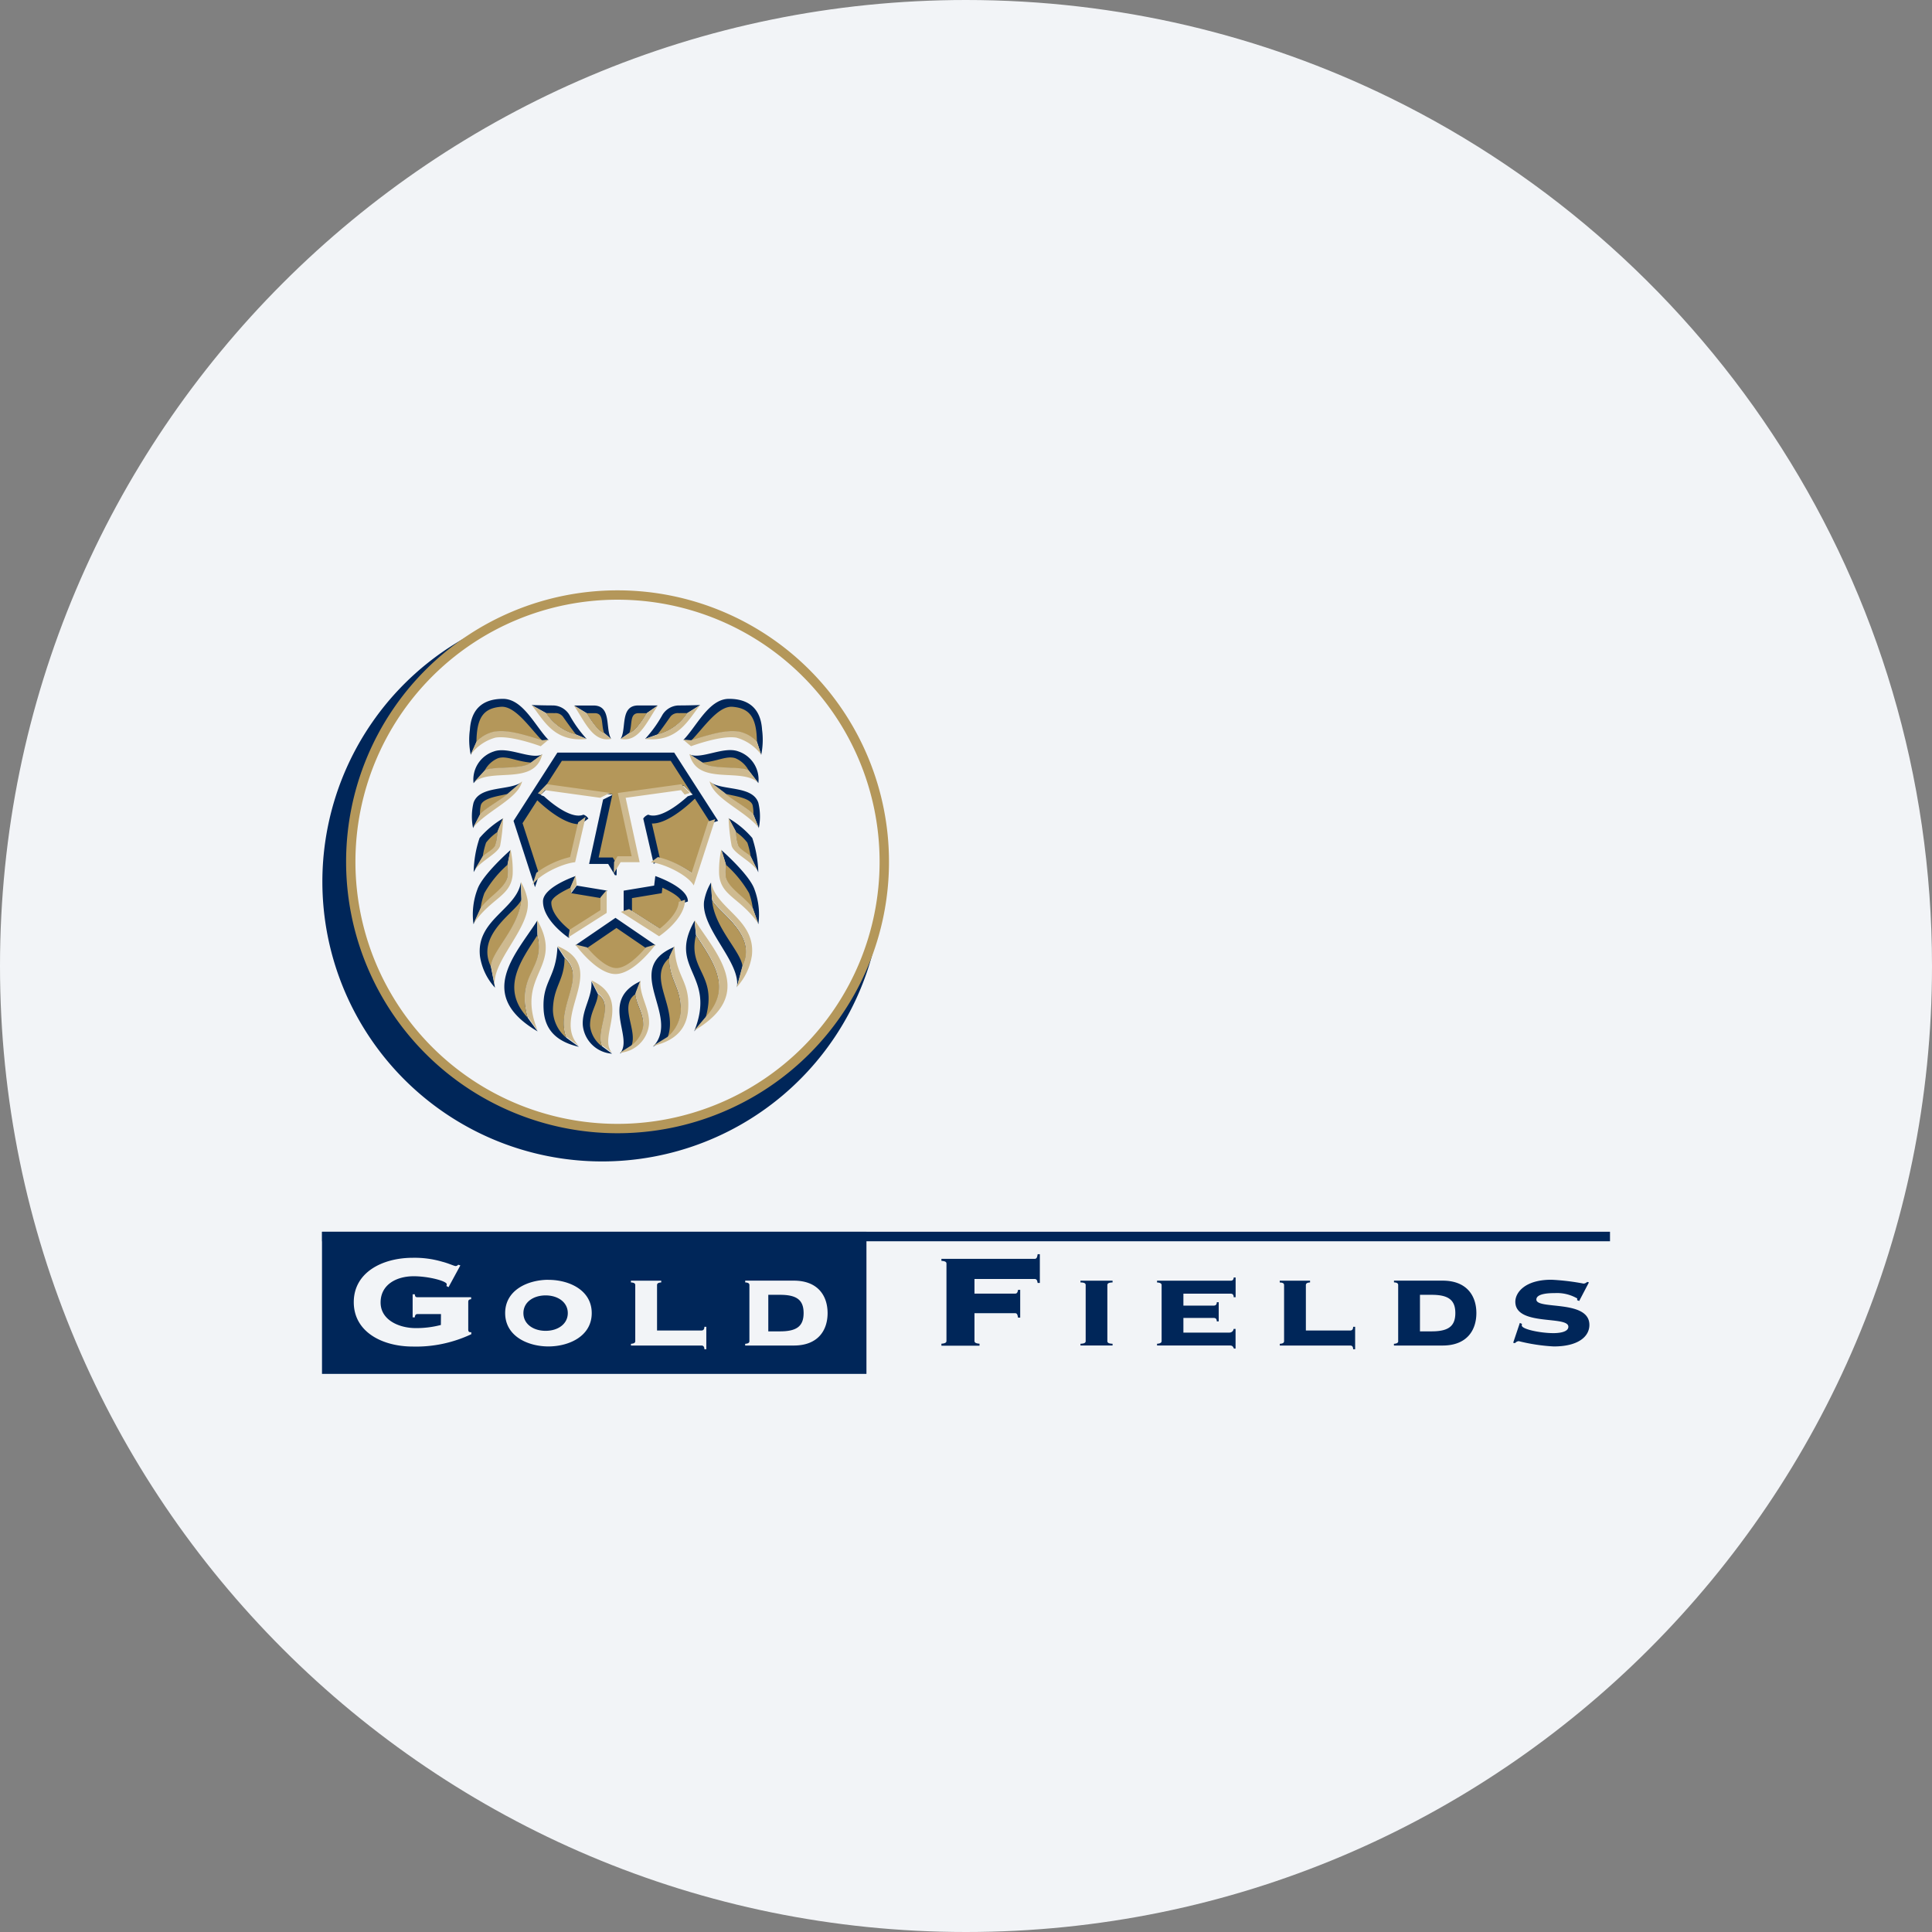 <svg width="36" height="36" fill="none" xmlns="http://www.w3.org/2000/svg"><rect width="100%" height="100%" fill="#808080" stroke="none"/><path d="M18 0c2.837 0 5.52.656 7.907 1.825C31.884 4.753 36 10.895 36 18c0 9.942-8.058 18-18 18-9.94 0-18-8.057-18-18C0 8.06 8.06 0 18 0z" fill="#F2F4F7"/><path d="m11.494 16.094-.005.214h-.03l-.127-.21h-.355l.261-1.2.184-.09-1.18-.164-.167.17.062.024s.474.453.735.342a.18.18 0 0 1 .092.073l-.139.103-.15.647a1.728 1.728 0 0 0-.628.294l-.078.234-.4-1.235.817-1.272h2.177l.818 1.272-.13.043-.31.958a1.732 1.732 0 0 0-.63-.294l-.13.095-.195-.845a.184.184 0 0 1 .093-.073c.26.11.735-.342.735-.342l.095-.031-.162-.162-1.18.163.257 1.179h-.264l-.066.107zm-1.18-2.949a.364.364 0 0 1 .305.192c.087.156.192.3.312.432l-.197-.082a.935.935 0 0 1-.56-.4l-.269-.15s.2.008.409.008zm1.897 3.179s.613.207.607.474l-.117.04c-.012.203-.236.406-.353.499l-.572-.365-.155.051v-.427l.568-.094.022-.178zm-.743.778.747.51-.178.054c-.124.146-.358.387-.55.387-.191 0-.425-.24-.55-.387l-.215-.053.746-.51zm.465 1.181-.091.238c.007.183.155.353.146.598a.551.551 0 0 1-.226.38l-.214.135c.276-.299-.39-.99.385-1.35zm.633-.639-.096.205c.005.431.21.521.218.969a.692.692 0 0 1-.251.52l-.271.168c.54-.56-.596-1.45.4-1.862zm.377-.487.025.267c.308.477.695.99.18 1.542l-.213.252c.427-1.066-.507-1.157.008-2.061zm.305-.712.019.316c.083.223.862.643.57 1.246l-.108.396c.09-.459-.67-1.098-.61-1.606a1.01 1.01 0 0 1 .13-.352h-.001zm.77-.83c.068.206.106.421.112.638l-.14-.287c-.075-.07-.19-.124-.23-.196a.837.837 0 0 1-.047-.269l-.136-.254c.166.097.315.221.44.367zm-.97-2.478-.24.15a.936.936 0 0 1-.558.4l-.229.081c.12-.131.226-.276.313-.431a.364.364 0 0 1 .305-.192c.208 0 .409-.008.409-.008zm-.79.008-.206.143c-.055.098-.214.348-.326.371l-.163.11c.117-.179-.018-.624.33-.624h.365zm1.942.452a1.41 1.41 0 0 1-.016.47l-.079-.243a.649.649 0 0 0-.321-.184c-.251-.04-.522.04-.903.158l-.148-.009c.25-.256.475-.767.85-.767.359 0 .592.172.617.575zm-1.352.46c.217.1.634-.156.906-.057a.553.553 0 0 1 .377.592l-.177-.228c-.124-.091-.716-.008-.87-.155l-.236-.153zm.378.512c.225.17.796.062.905.39.037.155.04.316.008.472l-.1-.249c-.049-.082-.485-.33-.527-.394l-.286-.22zm.215 1.27s.525.458.618.734c.077.207.102.43.072.648l-.102-.287c-.154-.22-.48-.38-.508-.61a1.008 1.008 0 0 1 .005-.213l-.085-.273zM8.88 13.823l-.108.243a1.365 1.365 0 0 1-.016-.47c.025-.403.26-.574.616-.574.376 0 .6.51.85.767l-.117.009c-.38-.118-.652-.2-.903-.158a.649.649 0 0 0-.322.184v-.001zm.065 1.358-.13.25a1.081 1.081 0 0 1 .008-.471c.11-.33.683-.22.906-.392l-.258.22c-.042.064-.477.312-.527.394h.001zm.05.785-.169.284c.004-.216.04-.43.11-.635.125-.146.274-.27.44-.367l-.105.254a.831.831 0 0 1-.047.269c-.041.072-.155.127-.23.196zm-.04.969-.132.286a1.32 1.32 0 0 1 .072-.647c.093-.276.618-.735.618-.735l-.055.273a1 1 0 0 1 .005.212c-.028.23-.354.39-.508.61zm.192 1.073.075.386.002.01a1.11 1.11 0 0 1-.28-.584c-.078-.677.674-.87.761-1.374l.012.316c-.038.521-.54.963-.57 1.245zm.688.958.183.253c-1.157-.678-.418-1.427-.008-2.062l.005.268c.159.663-.41.728-.18 1.54v.001zm.72.372.232.168c-.419-.097-.634-.317-.657-.687-.032-.538.23-.585.257-1.175l.134.205c.428.38-.182.924.033 1.49zm.666.16.184.136a.587.587 0 0 1-.545-.527c-.021-.293.183-.535.16-.823l.121.238c.32.222-.051.675.08.977zM9.03 14.366l-.206.227a.551.551 0 0 1 .376-.59c.272-.1.69.157.906.055l-.206.152c-.154.146-.745.064-.87.155v.001zm1.665-1.22h.365c.347 0 .212.445.33.623l-.132-.109c-.112-.023-.271-.274-.326-.37l-.237-.144zm-.069 4.192-.024.14s-.484-.318-.484-.68c-.005-.267.608-.474.608-.474l-.095.217.013.101.103-.14.569.094-.117.139v.237l-.573.366z" fill="#002659"/><path d="M10.012 14.912c.04.038.488.476.813.444l-.15.647a1.725 1.725 0 0 0-.628.294l-.31-.958.275-.427zm1.245-1.252c-.112-.023-.27-.274-.326-.371h.152c.175 0 .113.205.174.37m-1.359.551c-.153.145-.745.063-.87.154a.498.498 0 0 1 .25-.235c.162-.055.337.06.62.081m1.242 4.312c.321.223-.05.675.08.977a.55.55 0 0 1-.225-.38c-.009-.245.14-.415.146-.597m-.621-.672c.428.38-.181.923.034 1.489a.69.69 0 0 1-.251-.52c.008-.448.213-.538.217-.97zm-.686 1.116c-.515-.551-.127-1.064.18-1.54.159.663-.41.727-.18 1.54zm-.118-2.204c-.038.521-.54.963-.57 1.246-.291-.604.487-1.023.57-1.246zm-.258-.65a1 1 0 0 1 .004.212c-.028.23-.354.39-.508.61a1.3 1.3 0 0 1 .072-.292c.114-.2.26-.378.432-.53zm-.401-.41a.897.897 0 0 1 .214-.2.832.832 0 0 1-.047.269c-.04.072-.155.127-.23.195a1.5 1.5 0 0 1 .063-.264m.413-.914c-.042.064-.477.312-.526.394a.715.715 0 0 1 .015-.177c.04-.15.406-.179.511-.217m1.264-1.101a.936.936 0 0 1-.56-.4l.164.001a.174.174 0 0 1 .151.065c.014.02.179.254.245.334m-.632.112c-.38-.118-.652-.2-.903-.158a.649.649 0 0 0-.321.184c.005-.456.132-.628.454-.655.268-.022.535.387.77.629m1.74 4.723c-.32.223.052.675-.08.977a.553.553 0 0 0 .226-.38c.008-.245-.14-.415-.146-.597m.628-.672c-.428.38.181.923-.033 1.489a.69.69 0 0 0 .25-.52c-.008-.448-.213-.538-.217-.97zm.679 1.116c.514-.551.127-1.064-.181-1.54-.158.663.41.727.18 1.54zm.118-2.204c.037.521.54.963.569 1.246.292-.604-.487-1.023-.57-1.246zm.258-.65a1 1 0 0 0-.005.212c.028.23.354.39.508.61a1.312 1.312 0 0 0-.07-.292 2.137 2.137 0 0 0-.433-.53zm.401-.41a.893.893 0 0 0-.214-.2.855.855 0 0 0 .047.269c.041.072.155.127.23.195a1.515 1.515 0 0 0-.063-.264m-.414-.914c.042.064.477.312.527.394a.714.714 0 0 0-.015-.177c-.04-.15-.406-.179-.512-.217m-.428-.578c.153.145.745.063.87.154a.497.497 0 0 0-.25-.235c-.162-.055-.337.06-.62.081m-.834-.523c.23-.058.43-.2.558-.4l-.163.001a.176.176 0 0 0-.152.065c-.014.02-.177.254-.244.334m-.524-.027c.112-.023.271-.274.326-.371H11.9c-.174 0-.112.205-.173.37m1.153.14c.38-.118.652-.2.903-.158a.65.65 0 0 1 .321.184c-.005-.456-.132-.628-.454-.655-.268-.022-.535.387-.77.629m-.179 3.021c-.012.22-.236.424-.353.517l-.572-.364v-.238l.555-.092.012-.102c.154.07.36.184.358.28zm-.664.847c-.125.146-.359.386-.55.386-.191 0-.425-.24-.55-.386l.55-.376.55.376zm-1.394-1.024.555.092v.238l-.572.364c-.12-.095-.353-.308-.353-.517-.002-.095.204-.208.358-.279l.012.102z" fill="#B4975A"/><path d="m11.483 16.086-.065-.108h-.263l.257-1.178-1.18-.164-.167.171.405-.63h2.028l.4.622-.162-.162-1.18.163.256 1.178h-.263l-.066.108z" fill="#B4975A"/><path d="m12.949 14.882.287.448-.31.958a1.724 1.724 0 0 0-.63-.294l-.149-.649c.32.01.76-.425.802-.464" fill="#B4975A"/><path d="M30 22.952H6.002v.177H30v-.177z" fill="#002659"/><path d="M6 22.953h10.145V25.6H6v-2.647zm4.22.894c-.378 0-.807.187-.807.62 0 .435.429.622.806.622.378 0 .807-.187.807-.621s-.429-.62-.806-.62zm1.617 1.143c0 .038-.036.046-.08.05v.032h1.314c.024 0 .054.011.054.069h.036v-.418h-.036c0 .058-.03.069-.054.069h-.828v-.846c0-.038.036-.047.078-.05v-.032h-.565v.032c.046.003.081.012.081.05v1.044zm2.127 0c0 .038-.036.046-.079.05v.032h.907c.447 0 .629-.28.629-.604 0-.324-.182-.605-.629-.605h-.906v.033c.042.002.078.011.078.05v1.044zm-5.749-.301c-.154.04-.313.06-.473.058-.295 0-.65-.144-.65-.477 0-.332.294-.489.616-.489.281 0 .616.09.616.148a.075.075 0 0 1-.006.034l.04.021.22-.405-.04-.013a.063.063 0 0 1-.048.025c-.027 0-.135-.052-.247-.08a1.827 1.827 0 0 0-.551-.074c-.565 0-1.1.27-1.1.827 0 .557.535.827 1.1.827.376.01.75-.07 1.09-.23v-.037h-.017c-.034 0-.04-.025-.04-.053v-.51c0-.034.013-.049.054-.052v-.037H7.78c-.037 0-.047-.015-.05-.055h-.041v.43h.04c.004-.037.014-.061.051-.061h.437l-.002.203zM6.007 16.43a5.214 5.214 0 0 1 3.372-4.878 4.983 4.983 0 1 0 7.024 5.435 5.213 5.213 0 0 1-10.396-.557" fill="#002659"/><path d="M6.449 16.058a5.058 5.058 0 1 1 10.116 0 5.058 5.058 0 0 1-10.116 0zm.174 0a4.883 4.883 0 1 0 9.767 0 4.883 4.883 0 0 0-9.767 0z" fill="#B4975A"/><path d="M8.823 14.586c.315-.297 1.138.07 1.283-.535l-.207.153c-.154.146-.745.063-.87.154l-.206.228zm-.053-.524a.86.86 0 0 1 .46-.317c.29-.049.842.16.846.16l.145-.122-.118.01c-.38-.118-.652-.2-.903-.159a.648.648 0 0 0-.321.184l-.11.244zm.7.718c-.042.064-.477.312-.526.395l-.13.249c.26-.32.841-.54.914-.864l-.258.22zm-.647 1.465c.125-.205.457-.336.497-.488.03-.171.05-.345.056-.519l-.106.255a.827.827 0 0 1-.047.268c-.04.072-.155.127-.23.196l-.17.288zm0 .965c.337-.487.7-.507.73-.92a1.877 1.877 0 0 0-.04-.463l-.055.273a1 1 0 0 1 .004.212c-.028.23-.354.391-.508.61l-.131.288zm.401 1.18c-.09-.459.67-1.097.609-1.606a1.012 1.012 0 0 0-.128-.351l.011.315c-.038.522-.54.964-.57 1.246l.078.397zm.794.814c-.427-1.066.507-1.158-.009-2.062l.006.268c.158.663-.411.728-.18 1.54l.182.254zm.769.286c-.54-.56.596-1.45-.4-1.862l.133.204c.428.38-.181.925.034 1.49l.233.168zm.353-.985c.32.222-.05.675.08.976l.185.136c-.276-.299.389-.99-.385-1.35l.12.238zm-1.235-5.367c.218.26.401.697 1.027.632l-.198-.083a.937.937 0 0 1-.56-.4l-.269-.149zm.79.008c.216.326.357.687.693.623l-.13-.109c-.113-.023-.272-.274-.327-.371l-.236-.143zm1.238 5.121c-.023.288.181.53.16.823a.589.589 0 0 1-.545.527l.214-.136a.553.553 0 0 0 .226-.38c.008-.244-.14-.414-.146-.596l.09-.238zm.504 1.055a.691.691 0 0 0 .25-.52c-.008-.448-.213-.537-.217-.97l.096-.204c.027.59.29.637.257 1.175-.023.37-.239.59-.658.687l.272-.168zm.711-.372c.515-.55.127-1.063-.18-1.54l-.025-.267c.41.635 1.149 1.383-.008 2.061l.213-.253z" fill="#CEBA90"/><path d="M13.836 17.994c.292-.603-.487-1.023-.57-1.246l-.018-.315c.087.504.839.697.762 1.374a1.107 1.107 0 0 1-.28.584l.106-.397zm-.324-3.214c.042.064.477.312.527.395l.099.249c-.26-.32-.841-.54-.915-.864l.29.22zm.618-.194c-.315-.297-1.139.07-1.283-.535l.236.153c.154.146.745.063.87.154l.177.228zm.053-.524a.86.86 0 0 0-.461-.317c-.29-.049-.842.16-.846.16l-.145-.122.149.01c.38-.118.652-.2.903-.159a.649.649 0 0 1 .32.184l.08.244zm-1.136-.924c-.217.26-.401.697-1.026.632l.228-.083c.23-.057.43-.2.559-.4l.24-.149zm-.789.008c-.217.326-.357.687-.694.623l.162-.109c.112-.023.271-.274.326-.371l.206-.143zm1.872 3.099c-.126-.205-.458-.336-.498-.488a3.689 3.689 0 0 1-.056-.519l.136.255c0 .091.016.182.047.268.04.072.154.127.23.196l.14.288zm0 .965c-.338-.487-.7-.507-.73-.92a1.884 1.884 0 0 1 .04-.463l.085.273a1 1 0 0 0-.005.212c.029.23.355.391.508.61l.102.288zm-3.41.39s.395.55.748.55.747-.55.747-.55l-.178.052c-.124.146-.358.387-.55.387-.191 0-.425-.24-.55-.387l-.216-.053zm.468-.877v.237l-.573.364-.024.141.714-.454v-.427l-.117.139zm-.558-.193.013.101.104-.14-.022-.179-.094.218zm-.636-.266c.188-.14.402-.24.629-.294l.15-.647.139-.103-.195.846c-.246.025-.684.234-.8.433l.077-.235zm2.264-.294c.228.055.442.155.629.295l.31-.958.13-.043-.4 1.235c-.117-.199-.554-.408-.8-.433l.131-.095zm-1.072-1.104-1.035-.143c0 .005-.067.083-.067.083l-.062-.023.166-.171 1.18.163-.182.09zm.251 1.41.127-.21h.355l-.261-1.2 1.034-.143c0 .005.067.083.067.083l.096-.031-.162-.162-1.18.163.257 1.179h-.264l-.064.108-.005.213zm.131.715.713.455s.484-.318.484-.68l-.117.038c-.012.204-.237.407-.353.5l-.573-.364-.154.051z" fill="#CEBA90"/><path d="M10.167 24.138c.229 0 .413.127.413.33s-.184.33-.413.33c-.23 0-.414-.127-.414-.33s.184-.33.414-.33zm4.149-.011h.218c.308 0 .44.093.44.34 0 .248-.132.341-.44.341h-.218v-.681zm5.817-.264v.033c.06.002.097.01.097.05v1.043c0 .038-.036.047-.097.05v.032h.598v-.032c-.06-.003-.097-.012-.097-.05v-1.043c0-.038.036-.047.097-.05v-.032h-.598zm1.918.967v-.272h.568c.024 0 .054.011.054.064h.036v-.357h-.036c0 .052-.03.063-.054.063h-.568v-.222h.883c.024 0 .054.01.054.066h.036v-.368h-.036c0 .048-.03.06-.054.06H21.56v.033c.042.002.085.01.085.05v1.042c0 .038-.043.047-.085.05v.032h1.348c.049 0 .063.009.085.058h.03v-.367h-.036a.078.078 0 0 1-.078.069h-.859zm1.876.16c0 .038-.036.047-.08.05v.032h1.313c.024 0 .054.01.054.069h.037v-.418h-.037c0 .058-.03.069-.054.069h-.827v-.846c0-.038.036-.047.078-.05v-.032h-.565v.033c.046.002.081.01.081.05v1.043zm2.532-.863h.217c.309 0 .442.093.442.34 0 .248-.133.341-.442.341h-.217v-.68zm-.405.863c0 .038-.037.046-.08.05v.032h.907c.448 0 .629-.28.629-.605 0-.324-.181-.604-.629-.604h-.906v.032c.042.003.078.011.078.05v1.044zm2.142.03.033.008a.11.11 0 0 1 .07-.038c.213.054.432.087.652.099.462 0 .665-.187.665-.401 0-.478-.988-.278-.988-.473 0-.12.27-.12.345-.12a.751.751 0 0 1 .417.1c0 .012-.003.023-.003.031l.039.016.181-.346-.032-.01a.105.105 0 0 1-.067.032 4.34 4.34 0 0 0-.601-.072c-.493 0-.671.24-.671.41 0 .461.988.252.988.466 0 .108-.2.119-.276.119-.244 0-.592-.072-.592-.143 0-.014.003-.022.003-.03l-.039-.017-.124.369zm-8.82-1.65h-.041c-.01.071-.024.087-.06.087h-1.733v.037c.084.006.094.027.094.055v1.434c0 .027-.01.049-.094.055v.037h.71v-.037c-.084-.006-.094-.028-.094-.055v-.514h.751c.037 0 .05.015.06.083h.041v-.517h-.04c-.01.055-.023.07-.06.07h-.752v-.273h1.117c.037 0 .05.015.06.074h.041v-.535z" fill="#002659"/></svg>